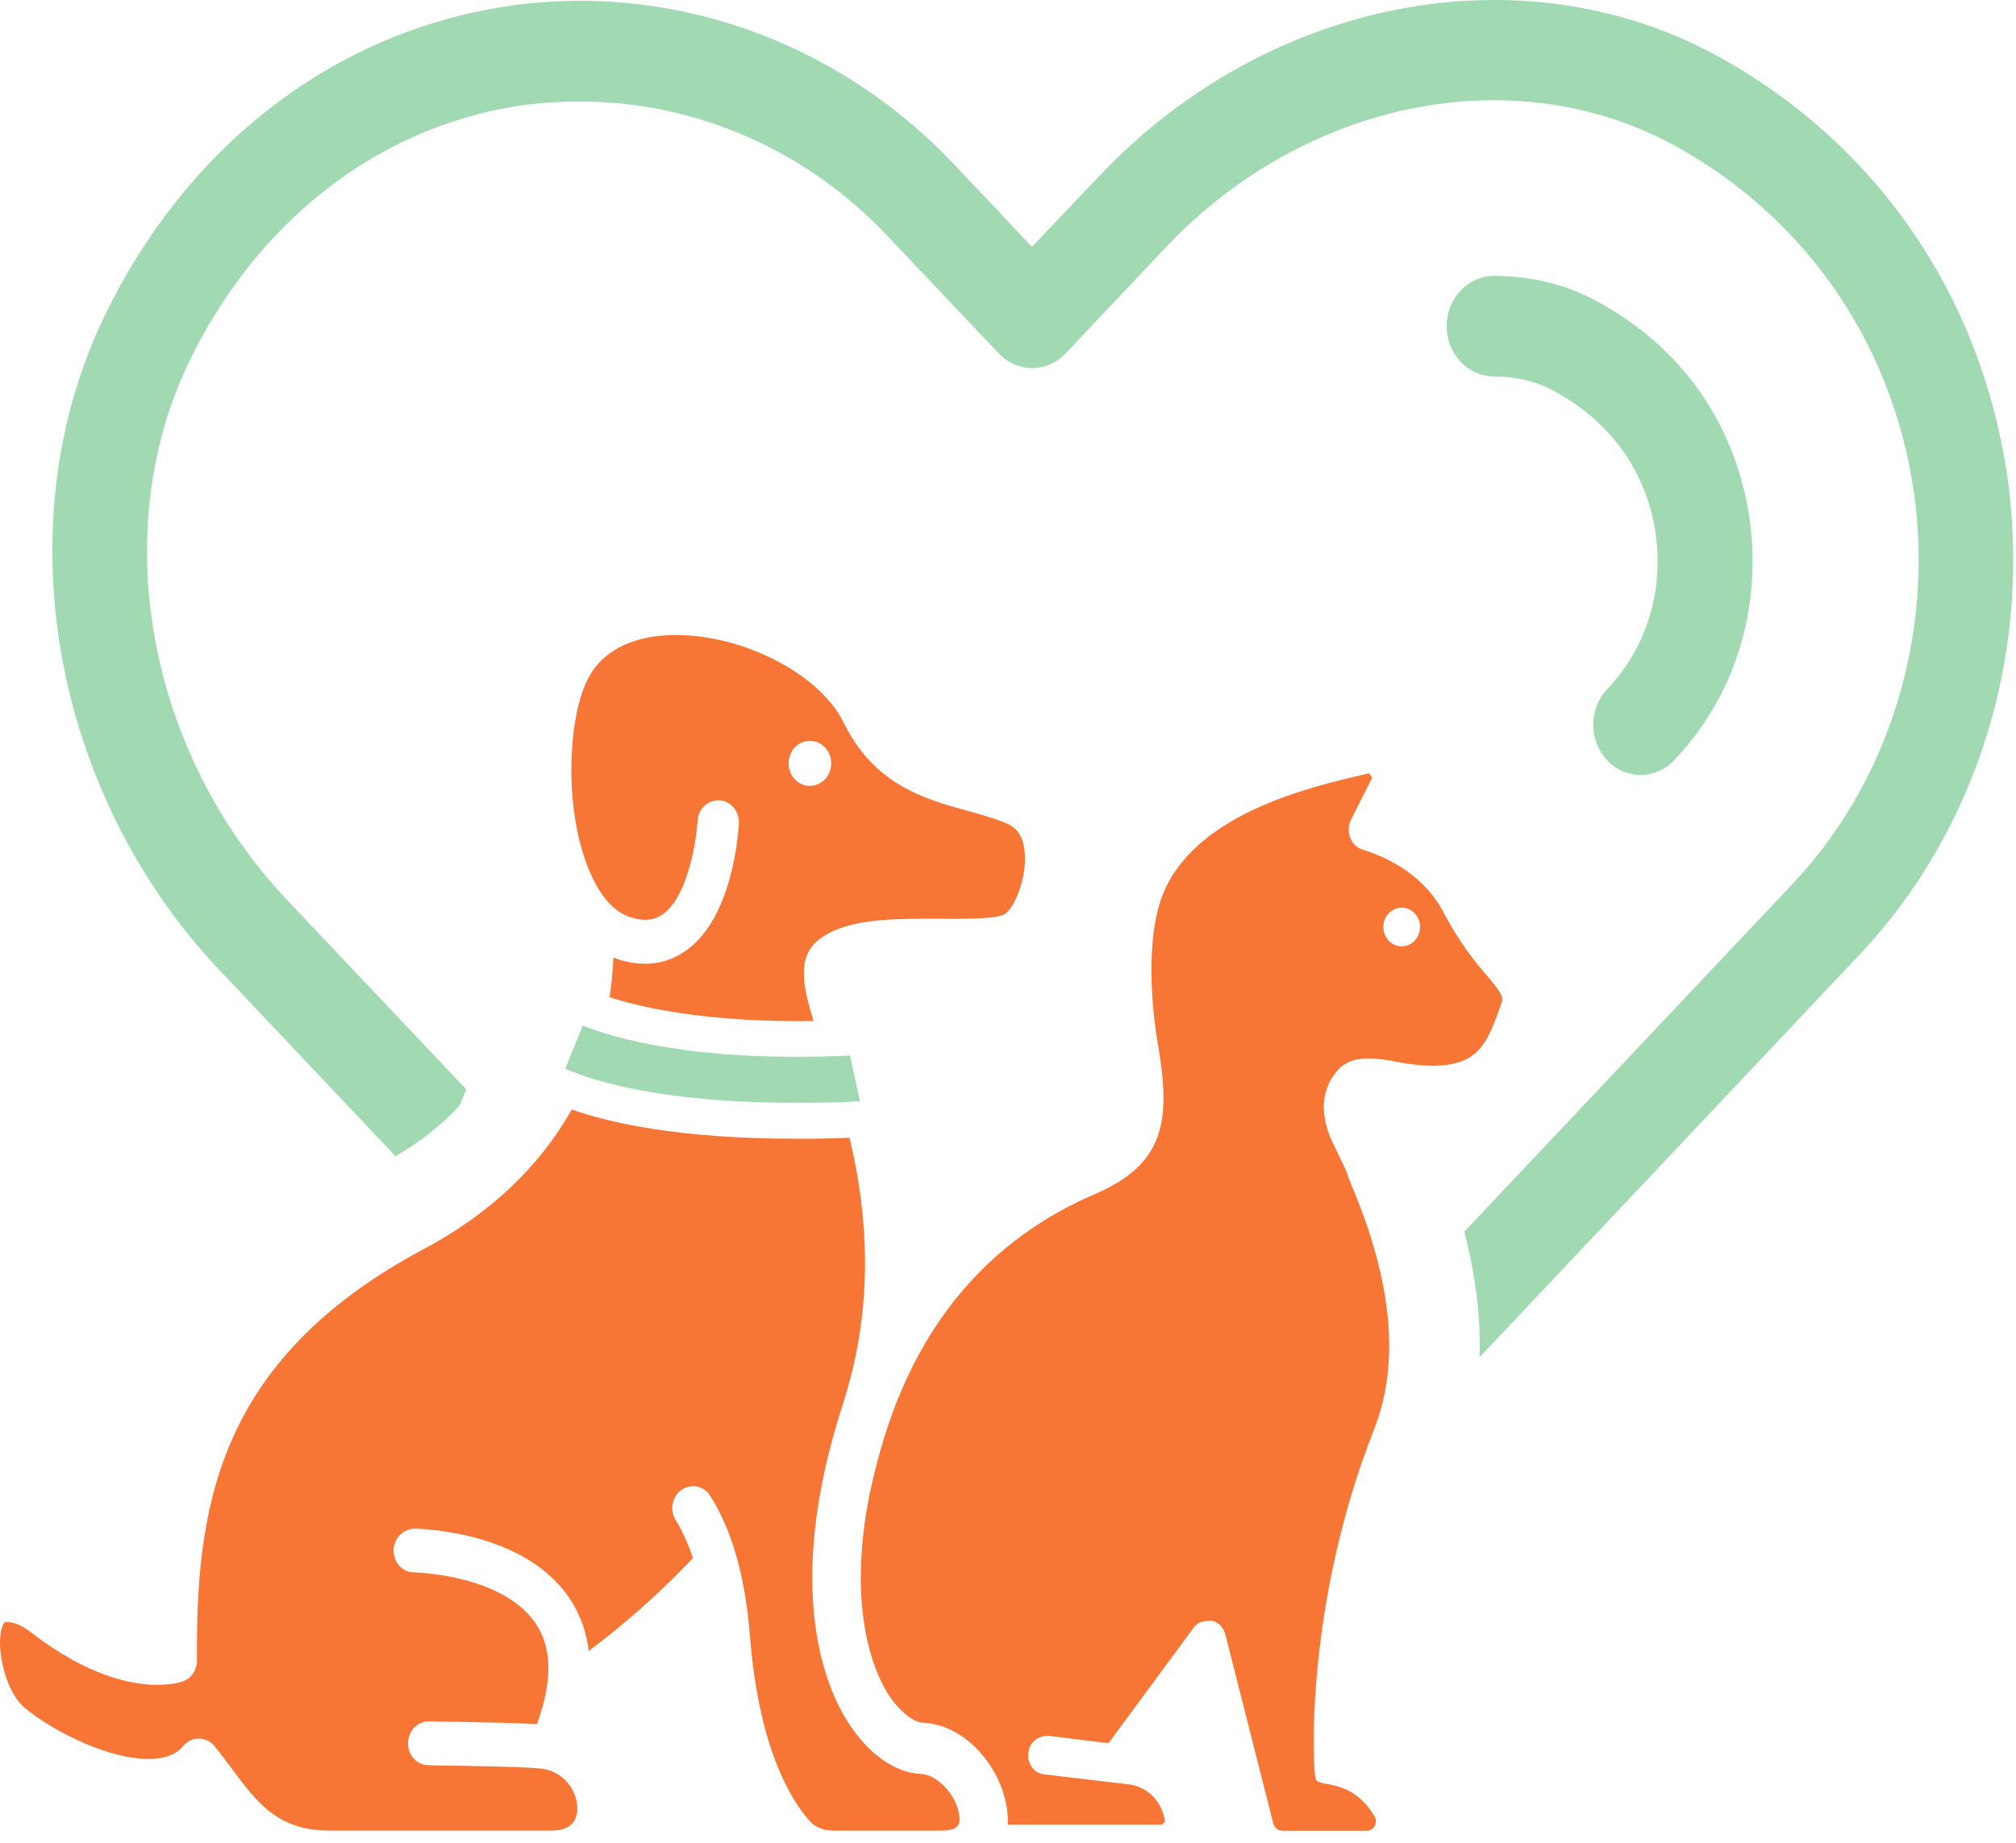 <svg width="70" height="64" viewBox="0 0 70 64" fill="none" xmlns="http://www.w3.org/2000/svg">
<path d="M69.691 16.499C69.23 13.373 68.093 10.476 66.362 7.979C64.648 5.5 62.342 3.422 59.591 1.921C52.786 -1.764 43.955 -0.035 38.139 6.146L35.832 8.573L33.163 5.744C29.026 1.344 23.095 -0.698 17.328 0.261C11.445 1.239 6.453 5.133 3.636 10.964C0.143 18.175 1.791 27.535 7.624 33.697L13.736 40.158C14.593 39.653 15.335 39.075 15.961 38.395L16.192 37.836L9.948 31.235C5.121 26.12 3.719 18.437 6.571 12.553C8.91 7.734 13.014 4.504 17.841 3.701C18.599 3.579 19.373 3.526 20.148 3.526C24.119 3.526 27.99 5.184 30.84 8.222L34.679 12.273C35.323 12.955 36.361 12.955 37.002 12.273L40.463 8.607C45.29 3.491 52.54 2.024 58.092 5.028C62.657 7.507 65.688 11.889 66.446 17.04C67.171 22.069 65.59 27.184 62.179 30.764L50.844 42.777C51.239 44.314 51.421 45.762 51.371 47.142L64.502 33.225C68.654 28.878 70.582 22.628 69.692 16.498L69.691 16.499Z" fill="#A1DAB2"/>
<path d="M56.969 26.916C56.545 26.916 56.121 26.744 55.799 26.399C55.158 25.713 55.163 24.609 55.81 23.929C57.167 22.502 57.779 20.522 57.483 18.499C57.307 17.281 56.614 15.025 53.958 13.578C53.344 13.244 52.644 13.074 51.88 13.074C50.97 13.074 50.232 12.294 50.232 11.328C50.232 10.363 50.97 9.582 51.88 9.582C53.17 9.582 54.376 9.881 55.461 10.468C59.42 12.627 60.468 16.092 60.74 17.965C61.197 21.107 60.246 24.186 58.129 26.407C57.808 26.745 57.389 26.913 56.969 26.913V26.916Z" fill="#A1DAB2"/>
<path d="M44.518 63.58C44.377 63.58 44.248 63.475 44.212 63.333L42.548 56.769C42.493 56.536 42.319 56.351 42.095 56.291C42.073 56.29 42.05 56.29 42.029 56.29C41.737 56.29 41.573 56.37 41.466 56.503L38.487 60.544C38.487 60.544 36.404 60.284 36.402 60.284C36.003 60.284 35.731 60.543 35.705 60.886C35.679 61.042 35.725 61.23 35.832 61.375C35.938 61.519 36.093 61.61 36.257 61.625L39.217 61.974C39.856 62.06 40.354 62.578 40.452 63.258L40.35 63.372H34.99C34.993 63.337 34.995 63.303 34.995 63.267C35.012 61.727 33.71 59.888 32.005 59.827C31.798 59.817 31.297 59.542 30.845 58.849C30.461 58.248 29.605 56.49 29.984 53.21C30.016 52.956 30.047 52.699 30.096 52.426C30.204 51.789 30.363 51.101 30.568 50.376C31.783 46.061 34.298 43.062 38.043 41.458C40.443 40.425 40.657 38.914 40.213 36.313C39.91 34.565 39.817 32.213 40.469 30.848C41.706 28.21 45.525 27.324 47.36 26.898L47.54 26.855L47.646 27.01L46.905 28.476C46.809 28.681 46.805 28.919 46.892 29.12C46.975 29.313 47.13 29.454 47.317 29.507C48.227 29.793 49.462 30.409 50.135 31.71C50.692 32.767 51.22 33.411 51.672 33.931C52.228 34.606 52.215 34.642 52.084 34.979L51.999 35.214C51.635 36.185 51.324 37.014 49.753 37.014C49.383 37.014 48.951 36.966 48.47 36.872C48.072 36.794 47.761 36.76 47.511 36.76C46.848 36.76 46.54 37.009 46.282 37.382C45.835 38.052 45.864 38.909 46.362 39.865L46.507 40.169C46.602 40.364 46.69 40.55 46.766 40.722C46.788 40.812 46.857 40.998 46.945 41.207C48.35 44.532 48.609 47.365 47.716 49.627C45.269 55.83 45.587 61.551 45.681 61.75C45.691 61.892 45.883 61.925 46.052 61.954C46.423 62.018 47.195 62.15 47.734 63.097C47.813 63.236 47.763 63.361 47.736 63.409C47.693 63.493 47.598 63.582 47.465 63.582H44.515L44.518 63.58ZM48.67 31.524C48.318 31.524 48.031 31.822 48.031 32.188C48.031 32.555 48.312 32.865 48.67 32.865C49.028 32.865 49.307 32.561 49.307 32.188C49.307 31.815 49.015 31.524 48.67 31.524Z" fill="#F87635"/>
<path d="M28.903 63.577C28.574 63.577 28.273 63.444 28.081 63.209C27.446 62.48 26.345 60.69 26.04 56.822C25.881 54.773 25.416 53.132 24.656 51.946C24.531 51.74 24.311 51.616 24.07 51.616C23.927 51.616 23.787 51.66 23.666 51.743C23.507 51.852 23.398 52.02 23.359 52.218C23.319 52.419 23.356 52.625 23.461 52.796C23.674 53.129 23.871 53.558 24.062 54.109C23.562 54.646 22.262 55.974 20.44 57.339C20.369 56.733 20.183 56.175 19.884 55.681C18.534 53.431 15.371 53.129 14.433 53.089H14.431C13.993 53.089 13.68 53.42 13.665 53.84C13.665 54.276 13.982 54.611 14.384 54.611C14.414 54.611 17.584 54.678 18.674 56.501C19.174 57.325 19.163 58.461 18.642 59.882C17.975 59.839 17.01 59.821 16.165 59.805L15.912 59.8C15.526 59.8 15.175 59.789 14.903 59.781C14.495 59.781 14.183 60.106 14.168 60.523C14.161 60.731 14.232 60.927 14.367 61.076C14.501 61.223 14.683 61.305 14.877 61.305C15.145 61.315 15.503 61.325 15.898 61.325L16.157 61.329C17.075 61.346 18.137 61.366 18.749 61.419C19.579 61.493 20.07 62.219 20.046 62.85C20.026 63.331 19.719 63.577 19.134 63.577H11.432C9.642 63.577 8.911 62.589 8.064 61.444L7.869 61.185C7.73 61 7.592 60.815 7.445 60.639C7.302 60.471 7.108 60.381 6.901 60.381C6.694 60.381 6.506 60.467 6.36 60.637C6.116 60.939 5.712 61.089 5.154 61.089C3.812 61.089 2.005 60.221 0.915 59.364C0.082 58.711 -0.208 56.863 0.151 56.344C0.186 56.339 0.22 56.335 0.255 56.335C0.524 56.335 0.815 56.49 1.114 56.721C3.049 58.204 4.55 58.515 5.468 58.515C6.044 58.515 6.347 58.394 6.36 58.389C6.645 58.289 6.838 58.003 6.838 57.666C6.811 52.572 7.398 47.276 14.714 43.38C16.989 42.169 18.718 40.541 19.854 38.534C21.223 39.014 23.641 39.548 27.619 39.548C28.133 39.548 28.826 39.548 29.497 39.512C30.285 42.808 30.209 45.838 29.266 48.769C27.163 55.245 28.703 58.671 29.462 59.842C30.144 60.903 31.071 61.562 31.945 61.606C32.649 61.629 33.324 62.531 33.316 63.187C33.308 63.332 33.295 63.578 32.686 63.578H28.903V63.577ZM27.755 35.465C24.312 35.465 22.208 34.972 21.164 34.632C21.238 34.159 21.282 33.687 21.298 33.253C21.41 33.302 21.541 33.346 21.671 33.377C21.921 33.44 22.165 33.471 22.397 33.471C22.965 33.471 23.484 33.285 23.94 32.924C25.34 31.805 25.608 29.34 25.656 28.61C25.665 28.387 25.598 28.195 25.471 28.044C25.342 27.891 25.166 27.803 24.975 27.794H24.965C24.544 27.794 24.247 28.108 24.22 28.508C24.187 29.13 23.908 31.041 23.076 31.704C22.872 31.866 22.652 31.945 22.402 31.945C22.28 31.945 22.146 31.926 22.005 31.887C21.371 31.739 20.847 31.169 20.442 30.192C19.562 28.054 19.718 24.854 20.438 23.53C21.132 22.246 22.618 22.054 23.441 22.054L23.601 22.056C25.936 22.103 28.483 23.456 29.281 25.075C30.36 27.26 32.069 27.735 33.574 28.155L33.76 28.206C34.2 28.331 34.615 28.447 34.979 28.61C35.349 28.771 35.547 29.11 35.584 29.649C35.644 30.556 35.206 31.545 34.892 31.745C34.72 31.857 34.141 31.911 33.166 31.911L32.154 31.907C30.731 31.907 29.27 31.963 28.424 32.641C27.681 33.228 27.86 34.219 28.252 35.46C28.082 35.462 27.916 35.463 27.753 35.463L27.755 35.465ZM28.121 25.729C27.716 25.729 27.393 26.065 27.383 26.493C27.374 26.926 27.697 27.285 28.104 27.295C28.526 27.295 28.851 26.958 28.861 26.532C28.865 26.321 28.793 26.122 28.658 25.972C28.523 25.82 28.338 25.734 28.139 25.729H28.12H28.121Z" fill="#F87635"/>
<path d="M29.515 36.66C24.11 36.911 21.267 36.032 20.236 35.617L19.625 37.113C20.482 37.5 22.851 38.301 27.618 38.301C28.228 38.301 29.094 38.301 29.86 38.243L29.515 36.659V36.66Z" fill="#A1DAB2"/>
</svg>
